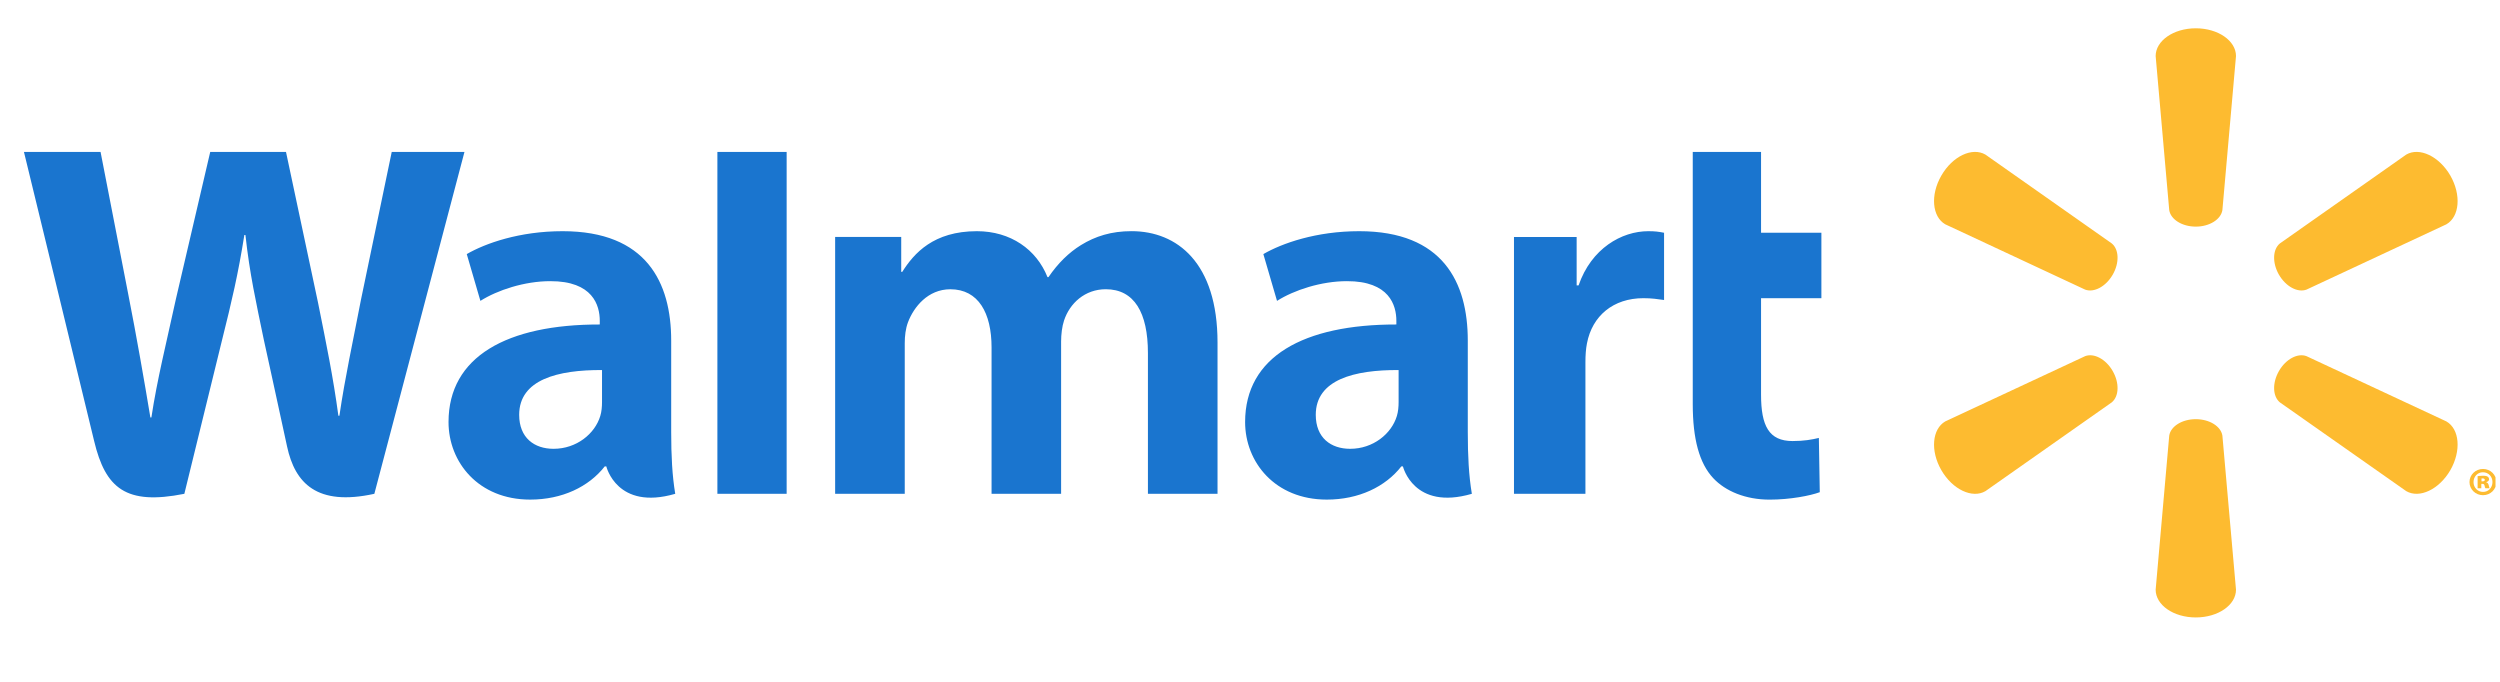<svg width="88" height="24" viewBox="0 0 88 24" fill="none" xmlns="http://www.w3.org/2000/svg">
<g clip-path="url(#clip0_106_7758)">
<path d="M77.291 7.977C77.775 7.977 78.174 7.725 78.228 7.398L78.707 1.973C78.707 1.436 78.08 0.996 77.292 0.996C76.505 0.996 75.879 1.436 75.879 1.973L76.357 7.398C76.41 7.725 76.809 7.977 77.292 7.977H77.291ZM74.366 9.672C74.609 9.252 74.591 8.779 74.334 8.569L69.886 5.441C69.423 5.173 68.73 5.496 68.336 6.18C67.941 6.864 68.011 7.627 68.472 7.895L73.398 10.195C73.706 10.309 74.126 10.089 74.367 9.669L74.366 9.672ZM80.219 9.669C80.461 10.089 80.879 10.309 81.187 10.195L86.113 7.896C86.577 7.627 86.643 6.864 86.252 6.18C85.856 5.497 85.162 5.173 84.7 5.441L80.251 8.57C79.997 8.779 79.978 9.252 80.22 9.672L80.219 9.669ZM77.291 14.755C77.775 14.755 78.174 15.005 78.228 15.332L78.707 20.757C78.707 21.295 78.08 21.734 77.292 21.734C76.505 21.734 75.879 21.295 75.879 20.757L76.357 15.332C76.41 15.005 76.809 14.755 77.292 14.755H77.291ZM80.219 13.06C80.461 12.639 80.879 12.42 81.187 12.536L86.113 14.834C86.577 15.102 86.643 15.866 86.252 16.55C85.856 17.232 85.162 17.556 84.7 17.288L80.251 14.163C79.997 13.952 79.978 13.479 80.22 13.059H80.218M74.366 13.059C74.609 13.479 74.591 13.952 74.334 14.163L69.886 17.289C69.423 17.557 68.73 17.232 68.336 16.551C67.941 15.867 68.011 15.103 68.472 14.834L73.398 12.536C73.706 12.42 74.126 12.639 74.367 13.06H74.366" fill="#FDBB30"/>
<path d="M49.231 14.153C49.231 14.32 49.216 14.492 49.17 14.642C48.982 15.269 48.335 15.798 47.525 15.798C46.85 15.798 46.315 15.414 46.315 14.602C46.315 13.36 47.678 13.017 49.231 13.026L49.231 14.153V14.153ZM51.666 11.988C51.666 9.94 50.793 8.138 47.843 8.138C46.328 8.138 45.126 8.564 44.47 8.944L44.951 10.591C45.55 10.211 46.506 9.897 47.41 9.897C48.907 9.893 49.152 10.747 49.152 11.293V11.422C45.89 11.418 43.828 12.55 43.828 14.856C43.828 16.266 44.878 17.586 46.704 17.586C47.825 17.586 48.765 17.137 49.327 16.417H49.383C49.383 16.417 49.755 17.98 51.809 17.382C51.701 16.732 51.666 16.038 51.666 15.204L51.666 11.988M0.843 5.348C0.843 5.348 2.974 14.104 3.314 15.525C3.712 17.184 4.427 17.794 6.489 17.382L7.82 11.954C8.158 10.605 8.384 9.643 8.601 8.272H8.639C8.791 9.657 9.008 10.609 9.286 11.958C9.286 11.958 9.827 14.423 10.105 15.717C10.383 17.01 11.157 17.826 13.177 17.382L16.349 5.348H13.789L12.706 10.551C12.415 12.065 12.151 13.249 11.947 14.634H11.911C11.726 13.261 11.49 12.125 11.194 10.65L10.067 5.348H7.4L6.194 10.516C5.852 12.087 5.532 13.355 5.329 14.694H5.293C5.084 13.434 4.807 11.839 4.507 10.319C4.507 10.319 3.791 6.622 3.54 5.348L0.843 5.348ZM21.191 14.153C21.191 14.32 21.176 14.492 21.13 14.642C20.942 15.269 20.294 15.798 19.485 15.798C18.81 15.798 18.275 15.414 18.275 14.602C18.275 13.36 19.638 13.017 21.191 13.026L21.191 14.153V14.153ZM23.626 11.988C23.626 9.94 22.753 8.138 19.803 8.138C18.288 8.138 17.086 8.564 16.43 8.944L16.91 10.591C17.509 10.211 18.465 9.897 19.369 9.897C20.867 9.893 21.112 10.747 21.112 11.293V11.422C17.849 11.418 15.788 12.55 15.788 14.856C15.788 16.266 16.837 17.586 18.662 17.586C19.785 17.586 20.724 17.137 21.287 16.417H21.342C21.342 16.417 21.715 17.98 23.768 17.382C23.661 16.732 23.626 16.038 23.626 15.204V11.988ZM27.69 14.828V5.348H25.252V17.382H27.69V14.828ZM59.585 5.348V14.226C59.585 15.45 59.815 16.307 60.306 16.831C60.736 17.29 61.443 17.587 62.291 17.587C63.012 17.587 63.721 17.449 64.056 17.325L64.024 15.415C63.775 15.476 63.489 15.525 63.098 15.525C62.267 15.525 61.989 14.992 61.989 13.893V10.496H64.113V8.193H61.989V5.348H59.585ZM53.292 8.342V17.382H55.807V12.753C55.807 12.503 55.822 12.285 55.861 12.086C56.047 11.116 56.787 10.496 57.849 10.496C58.141 10.496 58.349 10.528 58.575 10.56V8.193C58.385 8.156 58.257 8.138 58.021 8.138C57.082 8.138 56.014 8.745 55.566 10.047H55.498V8.342H53.292ZM29.397 8.342V17.382H31.847V12.081C31.847 11.832 31.876 11.569 31.962 11.341C32.165 10.807 32.661 10.182 33.452 10.182C34.441 10.182 34.903 11.02 34.903 12.229V17.382H37.351V12.016C37.351 11.778 37.384 11.492 37.454 11.283C37.655 10.675 38.188 10.181 38.924 10.181C39.926 10.181 40.407 11.005 40.407 12.428V17.381H42.857V12.056C42.857 9.249 41.435 8.137 39.829 8.137C39.119 8.137 38.557 8.315 38.05 8.627C37.623 8.891 37.241 9.264 36.907 9.754H36.871C36.484 8.78 35.573 8.138 34.386 8.138C32.861 8.138 32.175 8.913 31.759 9.57H31.723V8.341H29.397" fill="#1A75CF"/>
<path d="M87.348 16.944H87.385C87.434 16.944 87.466 16.923 87.466 16.893C87.466 16.859 87.436 16.84 87.39 16.84C87.375 16.84 87.359 16.843 87.348 16.843V16.945V16.944L87.348 16.944ZM87.342 17.187H87.212V16.762C87.242 16.756 87.311 16.746 87.399 16.746C87.495 16.746 87.538 16.759 87.569 16.781C87.596 16.799 87.615 16.831 87.615 16.874C87.615 16.918 87.575 16.954 87.516 16.971V16.976C87.564 16.989 87.59 17.024 87.604 17.085C87.617 17.147 87.625 17.172 87.634 17.188H87.486C87.473 17.172 87.466 17.134 87.457 17.097C87.449 17.054 87.428 17.032 87.385 17.032H87.342L87.342 17.187ZM87.396 16.623C87.209 16.623 87.068 16.776 87.068 16.971C87.068 17.16 87.21 17.315 87.401 17.315C87.594 17.319 87.735 17.161 87.735 16.968C87.735 16.776 87.594 16.623 87.399 16.623H87.396ZM87.405 16.508C87.665 16.508 87.873 16.714 87.873 16.968C87.873 17.225 87.665 17.431 87.401 17.431C87.137 17.431 86.926 17.224 86.926 16.968C86.926 16.714 87.137 16.508 87.401 16.508H87.404" fill="#FDBB30"/>
</g>
<defs>
<clipPath id="clip0_106_7758">
<rect width="87" height="24" fill="white" transform="translate(0.842)"/>
</clipPath>
</defs>
</svg>
